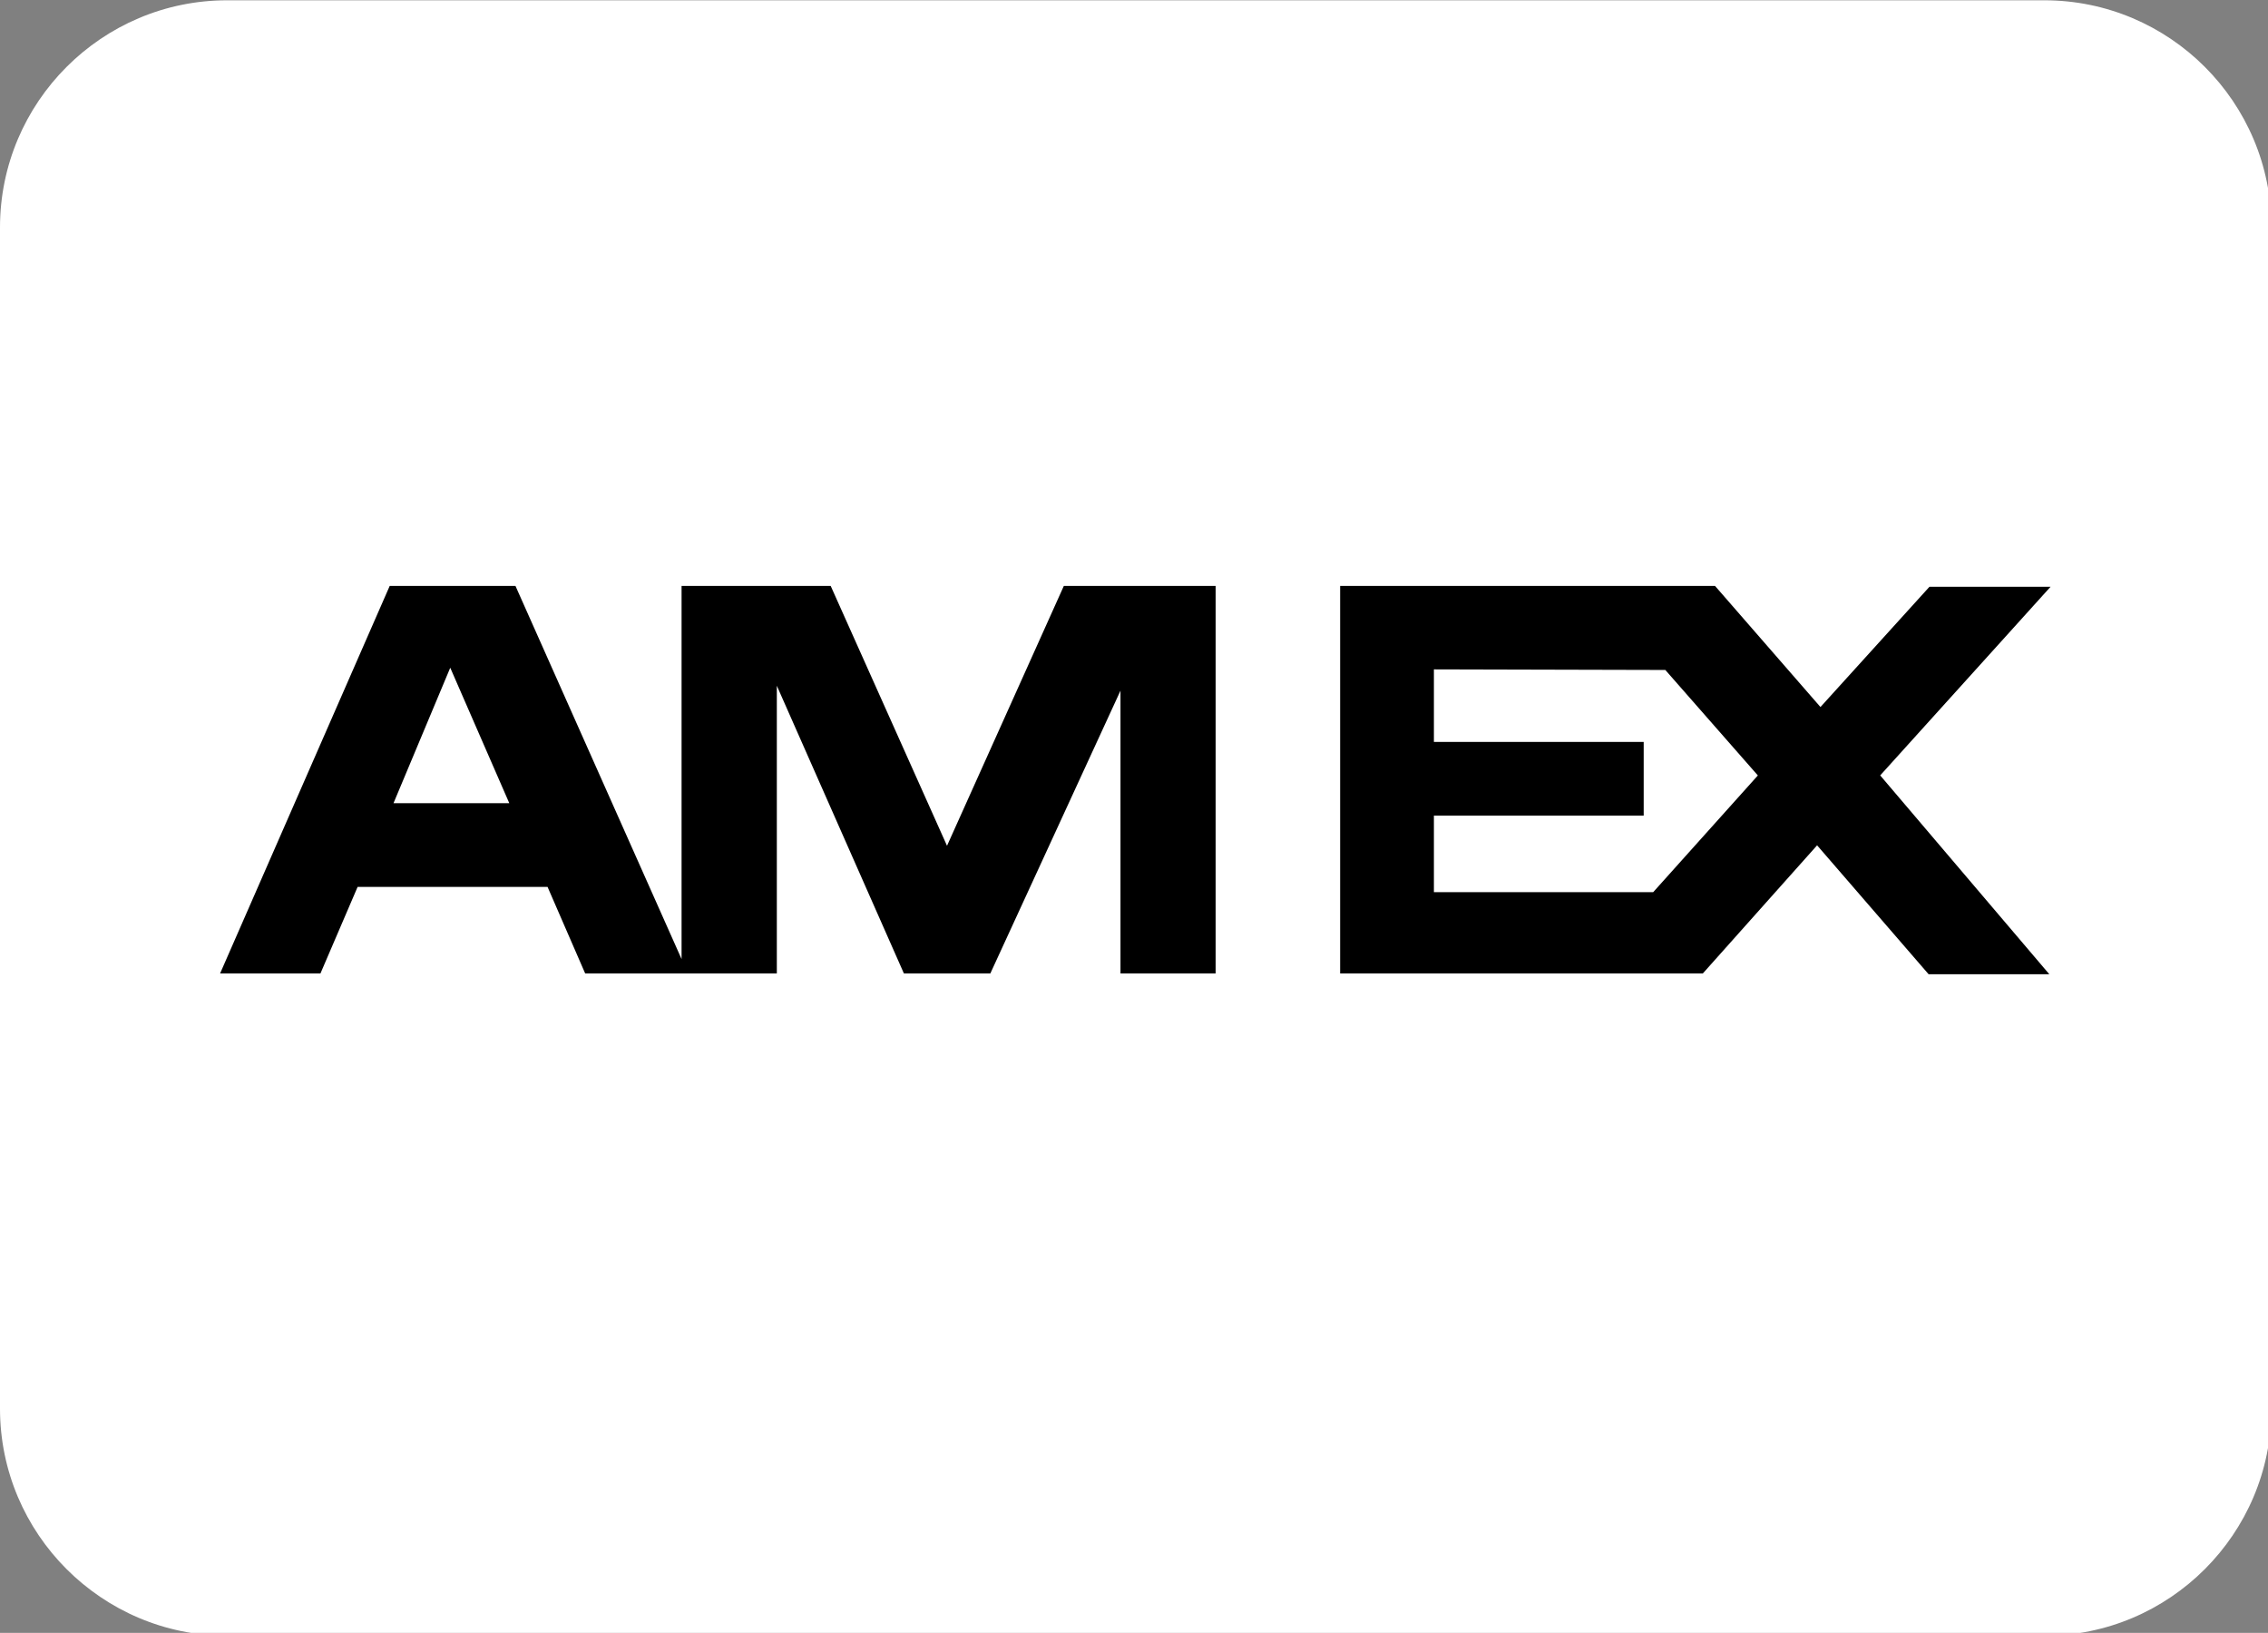 <?xml version="1.0" encoding="UTF-8" standalone="no"?>
<!-- Created with Inkscape (http://www.inkscape.org/) -->

<svg
   xmlns:dc="http://purl.org/dc/elements/1.1/"
   xmlns:cc="http://creativecommons.org/ns#"
   xmlns:rdf="http://www.w3.org/1999/02/22-rdf-syntax-ns#"
   xmlns:svg="http://www.w3.org/2000/svg"
   xmlns="http://www.w3.org/2000/svg"
   xmlns:sodipodi="http://sodipodi.sourceforge.net/DTD/sodipodi-0.dtd"
   xmlns:inkscape="http://www.inkscape.org/namespaces/inkscape"
   width="7.938mm"
   height="5.715mm"
   viewBox="0 0 7.938 5.715"
   version="1.1"
   id="svg1963"
   inkscape:version="0.92.3 (2405546, 2018-03-11)"
   sodipodi:docname="amex.svg">
  <rect x="0" y="0" width="7.938" height="5.715" fill="#808080" stroke="none"/>
  <defs
     id="defs1957" />
  <sodipodi:namedview
     id="base"
     pagecolor="#ffffff"
     bordercolor="#666666"
     borderopacity="1.0"
     inkscape:pageopacity="0.0"
     inkscape:pageshadow="2"
     inkscape:zoom="16.590647"
     inkscape:cx="12.404515"
     inkscape:cy="10.888465"
     inkscape:document-units="mm"
     inkscape:current-layer="layer1"
     showgrid="false"
     fit-margin-top="0"
     fit-margin-left="0"
     fit-margin-right="0"
     fit-margin-bottom="0"
     inkscape:window-width="1533"
     inkscape:window-height="845"
     inkscape:window-x="67"
     inkscape:window-y="27"
     inkscape:window-maximized="1" />
  <g
     inkscape:label="Calque 1"
     inkscape:groupmode="layer"
     id="layer1"
     transform="translate(-88.257,-118.762)">
    <rect
       style="fill:#000000;fill-opacity:1;stroke:none;stroke-width:0.159;stroke-opacity:1"
       id="rect2527"
       width="7.224"
       height="2.229"
       x="88.678"
       y="120.333" />
    <g
       style="fill:#ffffff"
       id="g2525"
       transform="matrix(0.159,0,0,0.159,88.257,117.65)">
      <path
         id="path2511"
         d="m 31.564,21.728 v 1.597 h 4.618 v 1.621 h -4.618 v 1.686 h 4.827 l 2.304,-2.569 -2.037,-2.322 z M 8.662,24.674 h 2.549 l -1.3,-2.982 z"
         inkscape:connector-curvature="0"
         style="fill:#ffffff" />
      <path
         id="path2513"
         d="M 45,7 H 5 C 2.243,7 0,9.243 0,12 v 26 c 0,2.757 2.243,5 5,5 h 40 c 2.757,0 5,-2.243 5,-5 V 12 C 50,9.243 47.757,7 45,7 Z M 26.759,28.421 H 24.665 V 22.196 L 21.8,28.421 H 19.897 L 17.1,22.088 v 6.333 H 12.881 L 12.053,26.516 H 7.872 L 7.054,28.421 H 4.845 l 3.733,-8.529 h 2.769 l 3.656,8.213 v -8.213 h 3.283 l 2.56,5.719 2.571,-5.719 h 3.342 z m 18.352,0.018 h -2.657 l -2.455,-2.838 -2.515,2.82 H 29.5 v -8.529 h 8.253 l 2.32,2.665 2.399,-2.647 h 2.666 l -3.75,4.152 z"
         inkscape:connector-curvature="0"
         style="fill:#ffffff" />
    </g>
  </g>
</svg>
